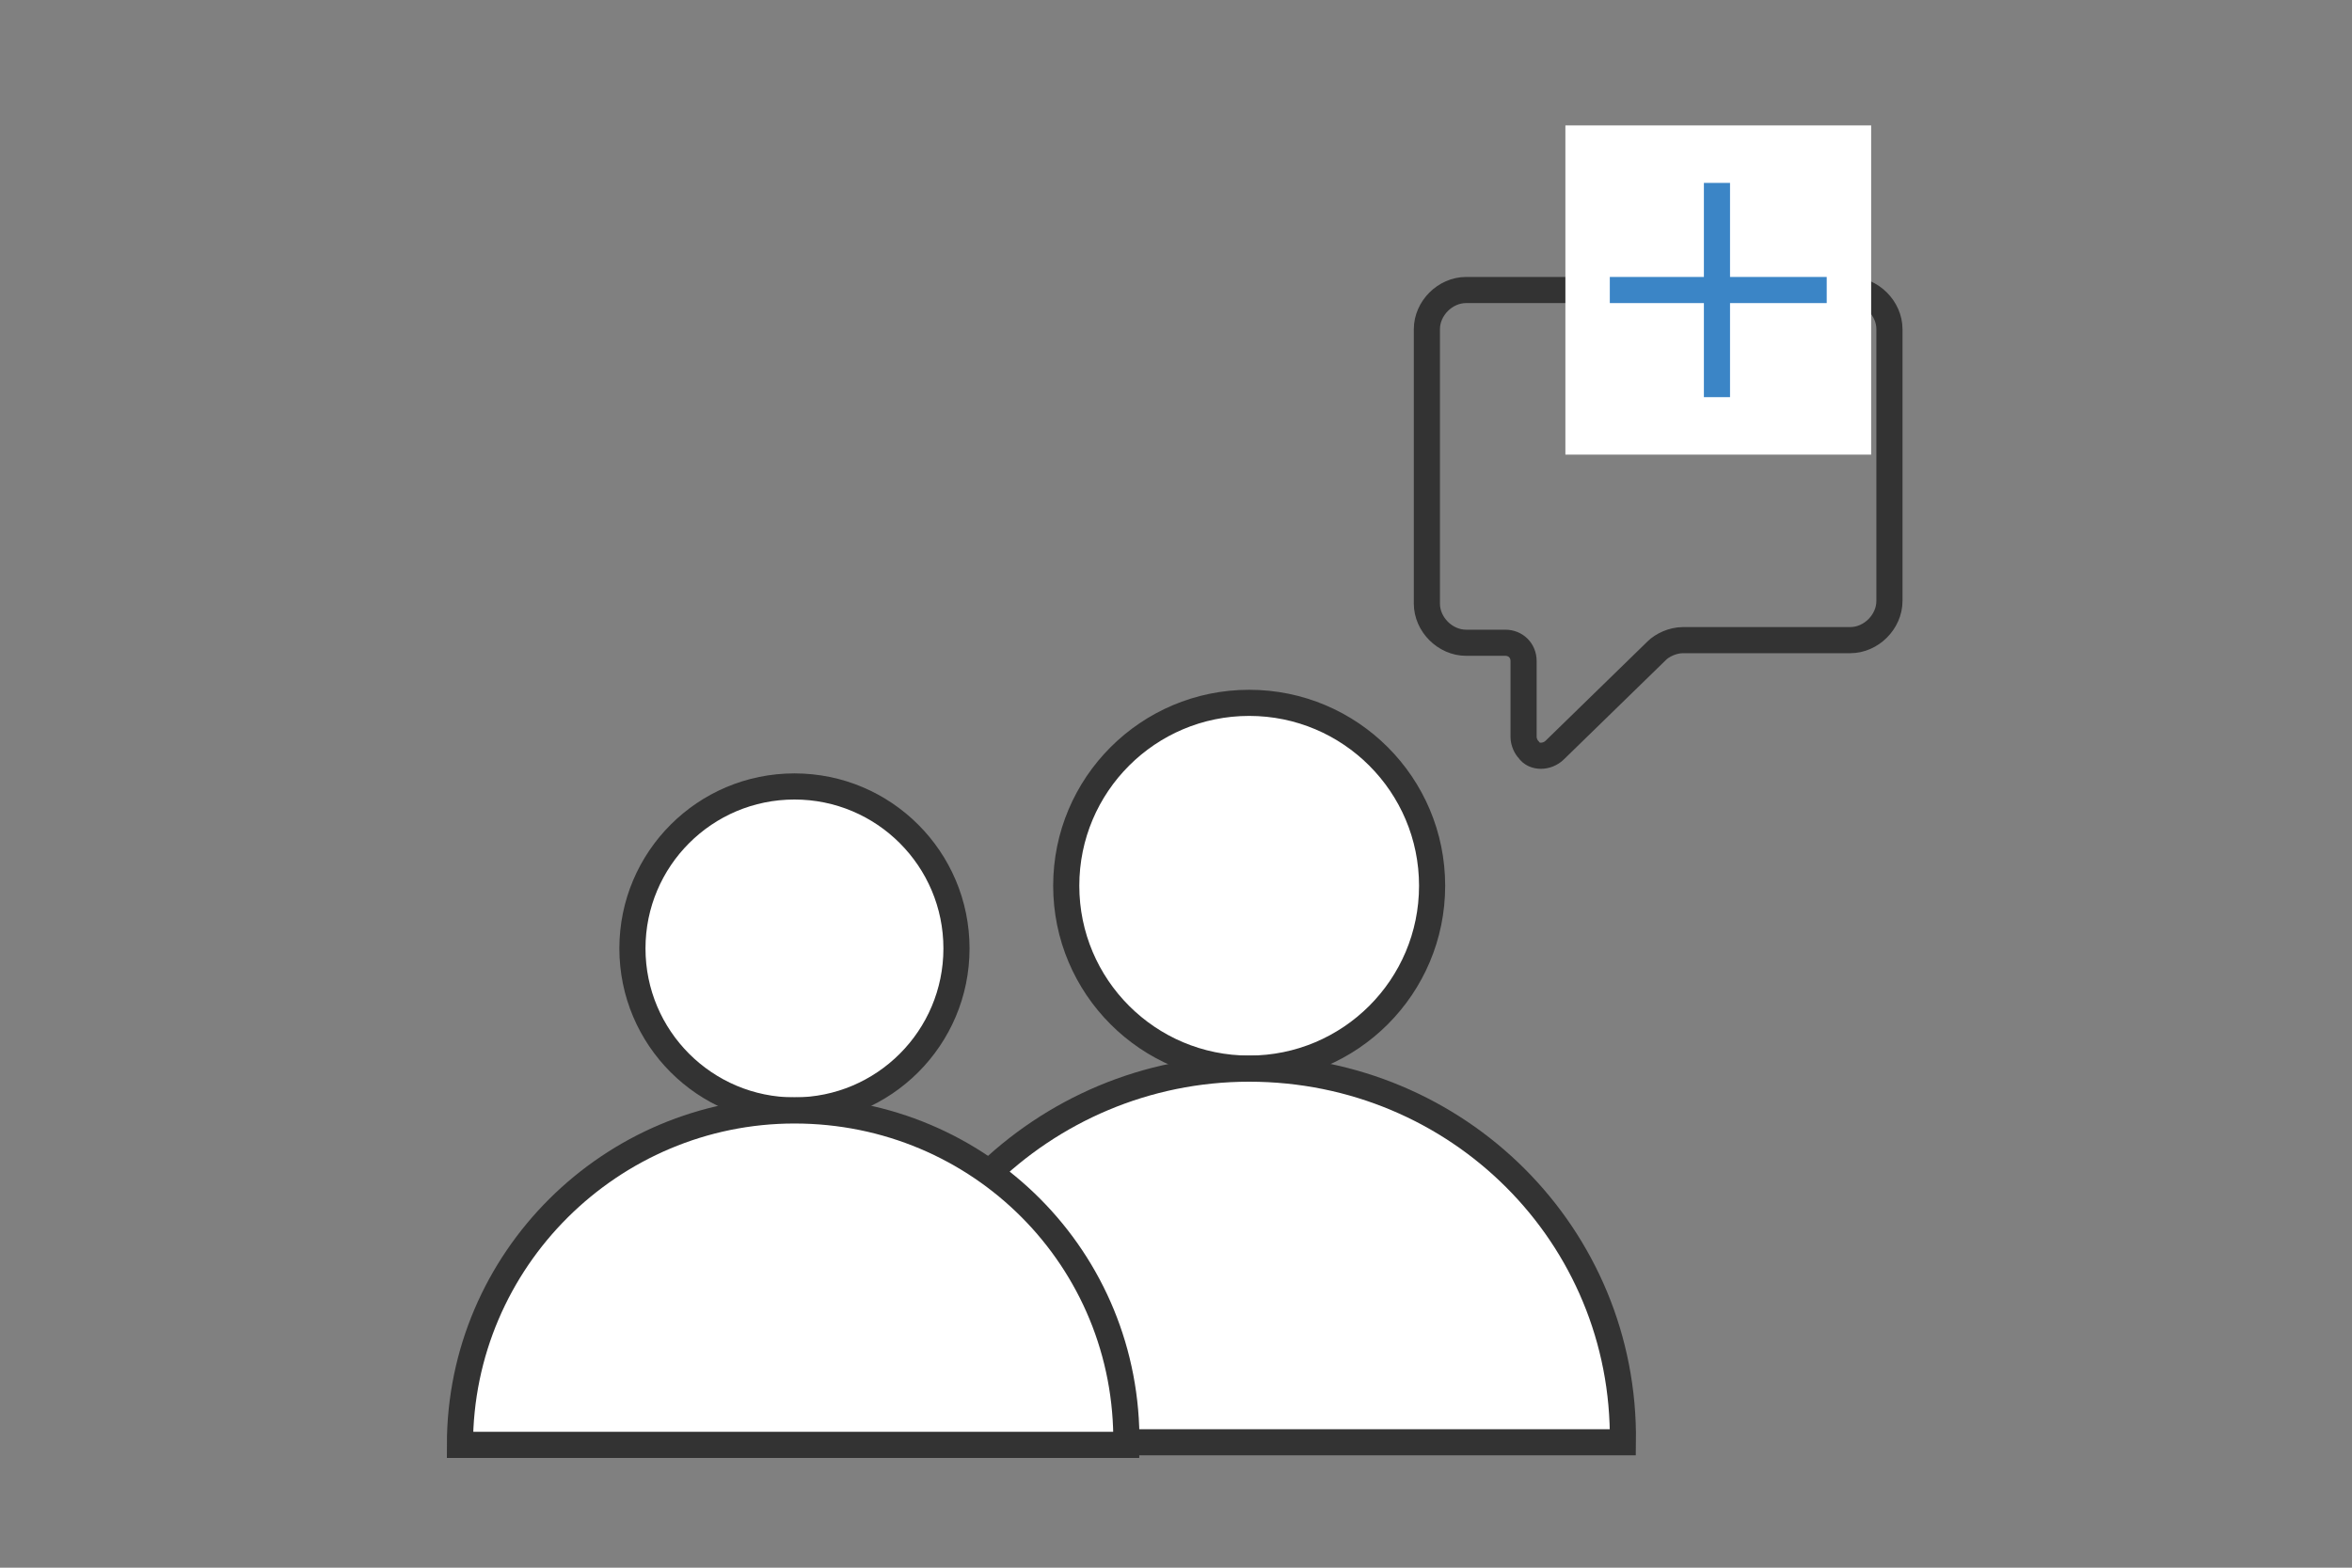 <?xml version="1.0" encoding="utf-8"?>
<!-- Generator: Adobe Illustrator 24.1.2, SVG Export Plug-In . SVG Version: 6.00 Build 0)  -->
<svg version="1.1" id="Layer_1" xmlns="http://www.w3.org/2000/svg" xmlns:xlink="http://www.w3.org/1999/xlink" x="0px" y="0px"
	 viewBox="0 0 90 60" style="enable-background:new 0 0 90 60;" xml:space="preserve">
<rect x="0" y="0" width="90" height="60" fill="#808080" stroke="none"/>
<style type="text/css">
	.st0{fill:#FFFFFF;stroke:#333333;stroke-miterlimit:10;}
	.st1{fill:none;stroke:#333333;stroke-miterlimit:10;}
	.st2{fill:#FFFFFF;}
	.st3{fill:none;stroke:#3B85C6;stroke-miterlimit:10;}
</style>
<circle class="st0" cx="47.8" cy="33.9" r="7"/>
<path class="st0" d="M47.8,40.9c-7.9,0-14.4,6.4-14.4,14.3c0,0,0,0,0,0h28.7C62.2,47.3,55.8,40.9,47.8,40.9L47.8,40.9z"/>
<circle class="st0" cx="30.4" cy="36.3" r="6.2"/>
<path class="st0" d="M30.4,42.5c-7,0-12.8,5.7-12.8,12.8c0,0,0,0,0,0h25.5C43.2,48.2,37.5,42.5,30.4,42.5L30.4,42.5z"/>
<path class="st1" d="M70.8,11.1c0.8,0,1.5,0.7,1.5,1.5V23c0,0.8-0.7,1.5-1.5,1.5h-6.4c-0.4,0-0.8,0.2-1,0.4l-3.9,3.8
	c-0.3,0.3-0.8,0.3-1,0c-0.1-0.1-0.2-0.3-0.2-0.5v-2.9c0-0.4-0.3-0.7-0.7-0.7c0,0,0,0,0,0h-1.5c-0.8,0-1.5-0.7-1.5-1.5V12.6
	c0-0.8,0.7-1.5,1.5-1.5H70.8z"/>
<rect x="59.9" y="4.8" class="st2" width="11.7" height="12.6"/>
<line class="st3" x1="61.6" y1="11.1" x2="69.9" y2="11.1"/>
<line class="st3" x1="65.7" y1="15.2" x2="65.7" y2="7"/>
</svg>

